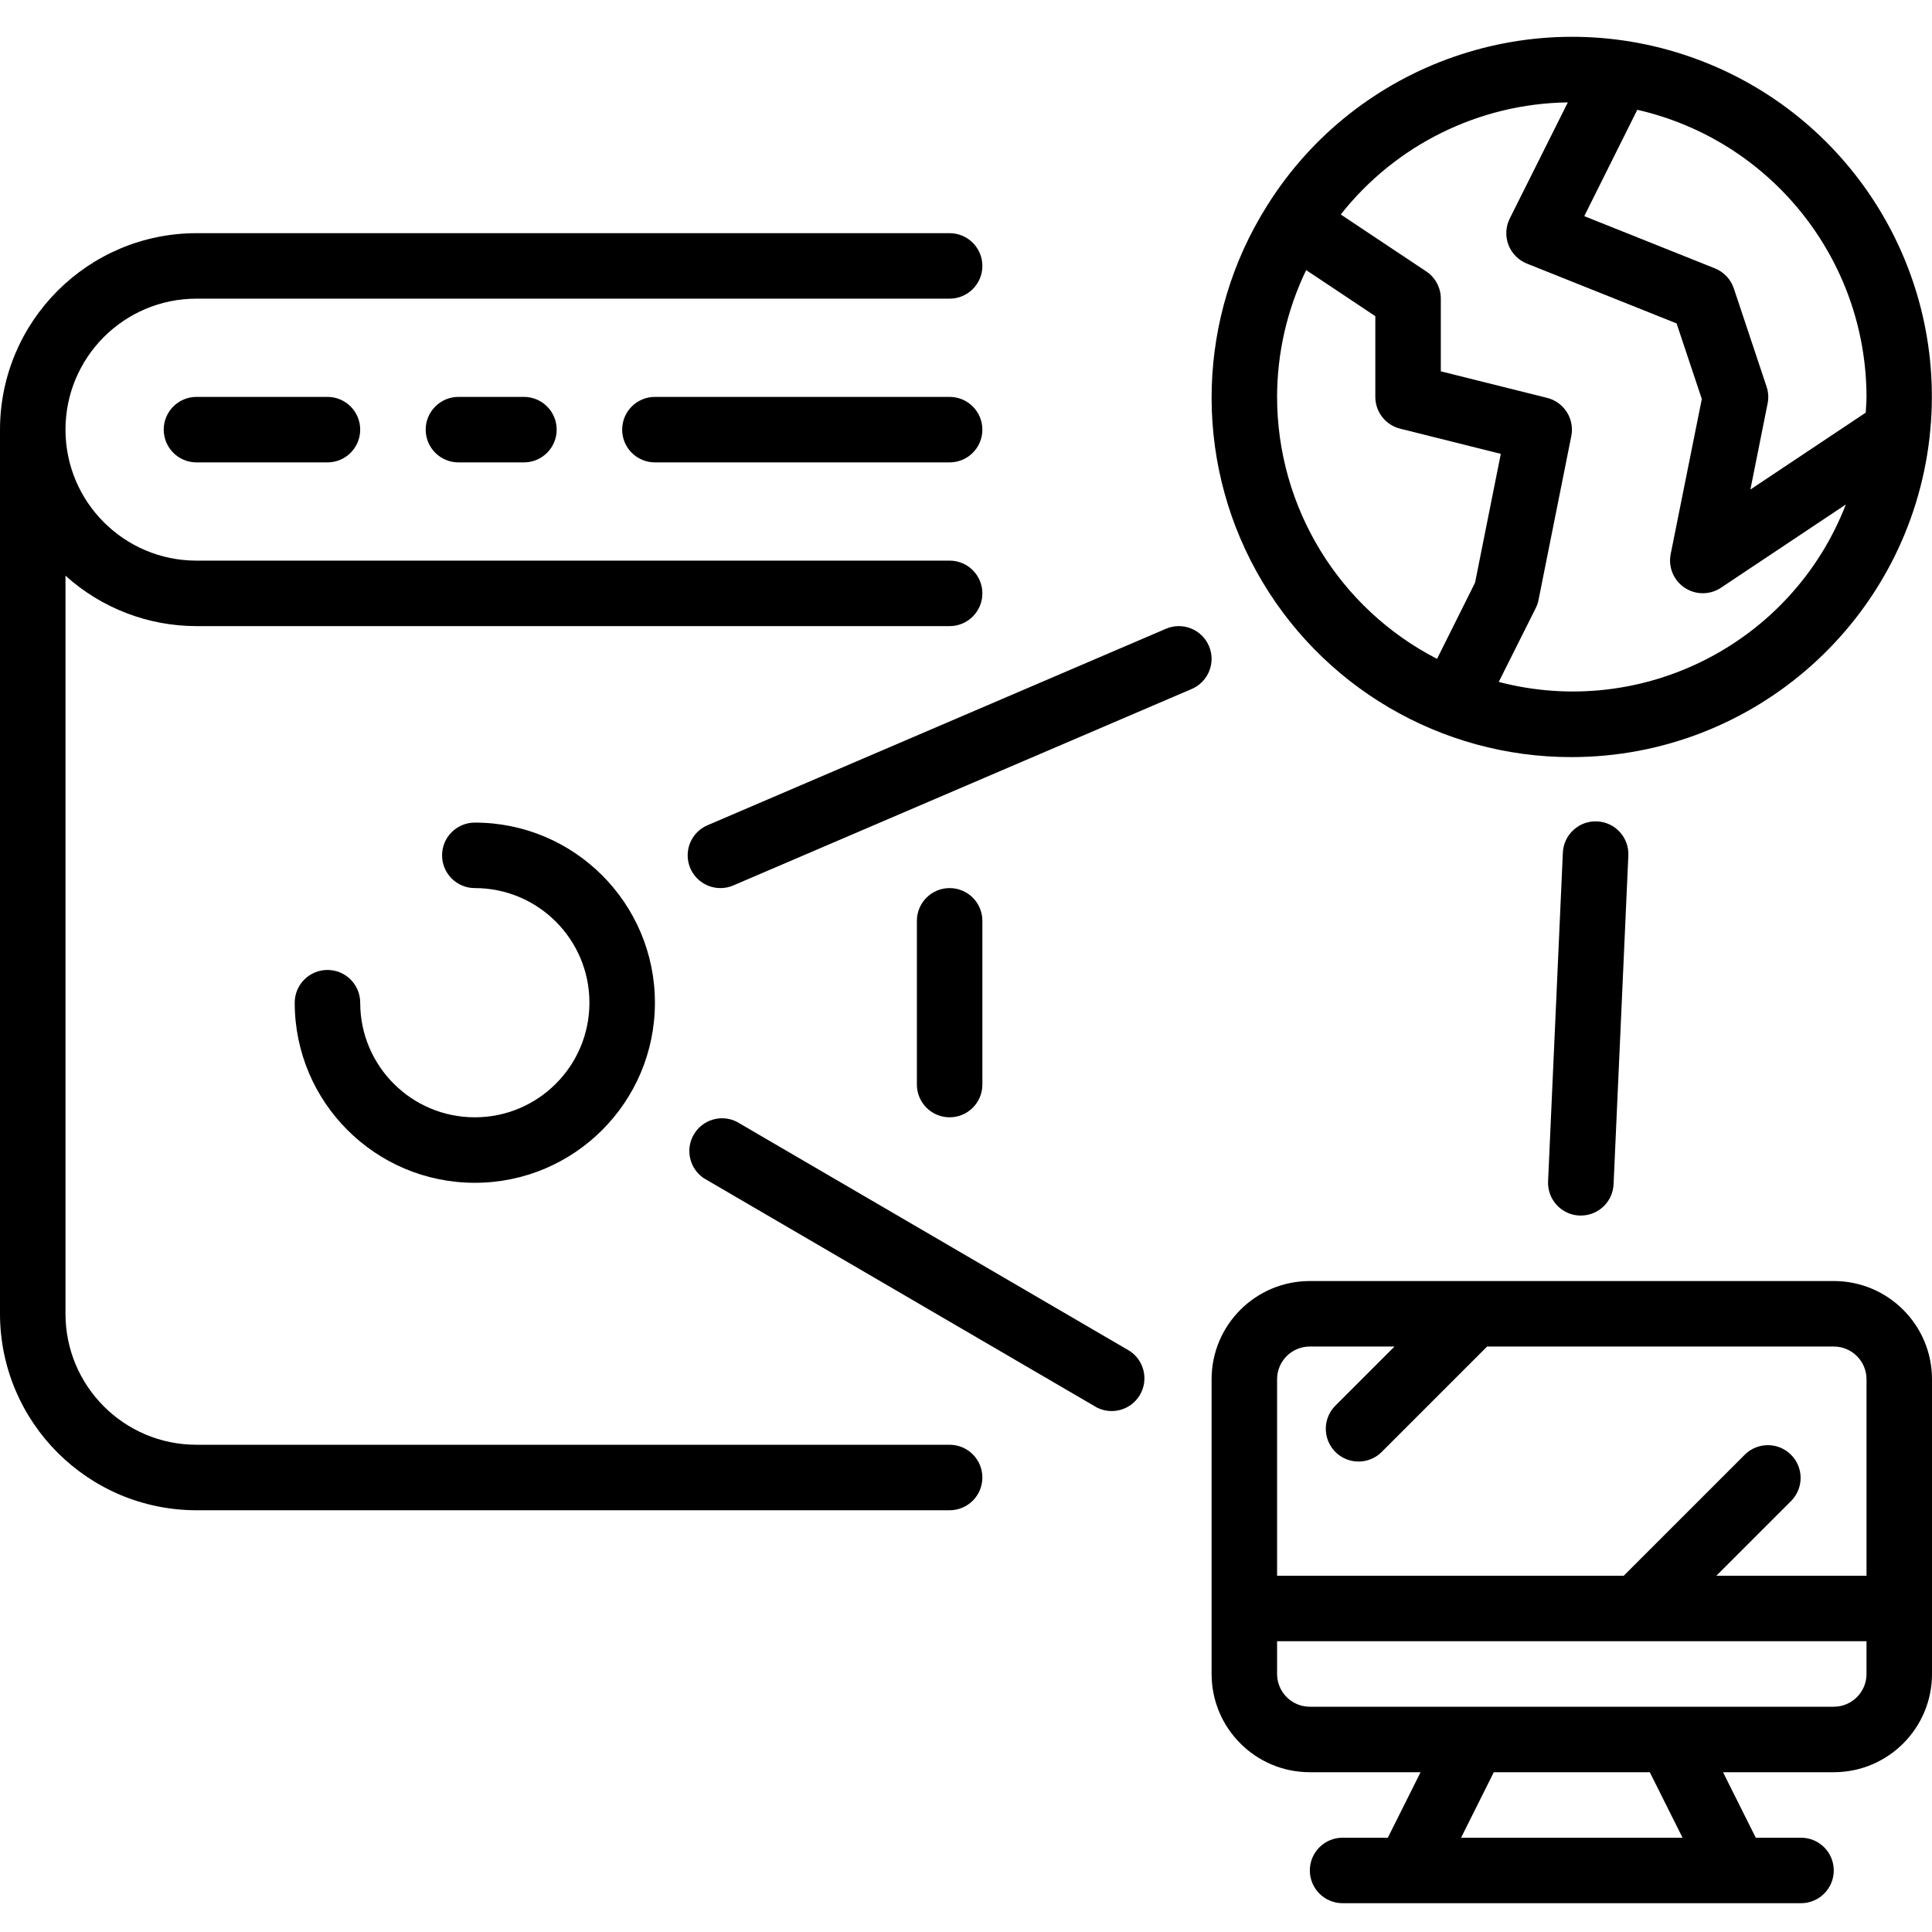 <svg xmlns="http://www.w3.org/2000/svg" height="472pt" viewBox="0 -8 472 471" width="472pt"><path d="m232 88.465h-72c-4.418 0-8 3.582-8 8 0 4.418 3.582 8 8 8h72c4.418 0 8-3.582 8-8 0-4.418-3.582-8-8-8zm0 0"></path><path d="m48 88.465c-4.418 0-8 3.582-8 8 0 4.418 3.582 8 8 8h32c4.418 0 8-3.582 8-8 0-4.418-3.582-8-8-8zm0 0"></path><path d="m112 88.465c-4.418 0-8 3.582-8 8 0 4.418 3.582 8 8 8h16c4.418 0 8-3.582 8-8 0-4.418-3.582-8-8-8zm0 0"></path><path d="m232 344.465h-184c-17.672 0-32-14.328-32-32v-180.32c8.773 7.926 20.176 12.316 32 12.32h184c4.418 0 8-3.582 8-8 0-4.418-3.582-8-8-8h-184c-17.672 0-32-14.328-32-32s14.328-32 32-32h184c4.418 0 8-3.582 8-8 0-4.418-3.582-8-8-8h-184c-26.5.027-47.973 21.5-48 48v216c.027 26.5 21.5 47.973 48 48h184c4.418 0 8-3.582 8-8 0-4.418-3.582-8-8-8zm0 0"></path><path d="m240 256.465v-40c0-4.418-3.582-8-8-8s-8 3.582-8 8v40c0 4.418 3.582 8 8 8s8-3.582 8-8zm0 0"></path><path d="m384 176.465c44.746-.062 82.34-33.66 87.406-78.121v-.062c4.605-40.727-19.543-79.227-58.211-92.812-38.668-13.586-81.59 1.355-103.469 36.012 0 0-.07.055-.102.105-.031.047-.039.145-.09.207-17.074 27.086-18.059 61.32-2.562 89.34 15.492 28.023 45.008 45.391 77.027 45.332zm-72-88c.012-10.727 2.441-21.316 7.105-30.977l16.895 11.258v19.719c0 3.672 2.5 6.871 6.062 7.762l24.594 6.152-6.289 31.469-9.289 18.617c-23.984-12.332-39.066-37.031-39.078-64zm144 0c0 1.297-.129 2.566-.191 3.848l-28.176 18.785 4.207-21.031c.281-1.367.191-2.777-.254-4.098l-8-24c-.742-2.234-2.434-4.027-4.617-4.902l-31.922-12.762 12.953-25.984c32.723 7.488 55.945 36.574 56 70.145zm-72.969-71.953-14.191 28.379c-1 2-1.117 4.332-.32 6.422.797 2.094 2.434 3.754 4.512 4.586l36.57 14.613 6.16 18.465-7.602 37.887c-.633 3.172.707 6.414 3.395 8.215s6.191 1.805 8.887.012l30.512-20.344c-13.145 33.898-49.625 52.547-84.801 43.352l9.047-18.059c.32-.633.547-1.309.68-2.008l8-40c.836-4.184-1.762-8.289-5.902-9.328l-25.977-6.484v-17.754c0-2.676-1.336-5.172-3.559-6.656l-20.883-13.91c13.414-17.027 33.801-27.09 55.473-27.387zm0 0"></path><path d="m448 304.465h-128c-13.254 0-24 10.746-24 24v72c0 13.254 10.746 24 24 24h27.055l-8 16h-11.055c-4.418 0-8 3.582-8 8 0 4.418 3.582 8 8 8h112c4.418 0 8-3.582 8-8 0-4.418-3.582-8-8-8h-11.055l-8-16h27.055c13.254 0 24-10.746 24-24v-72c0-13.254-10.746-24-24-24zm-128 16h20.688l-14.344 14.344c-2.078 2.008-2.914 4.984-2.18 7.781.73 2.797 2.914 4.98 5.711 5.711 2.797.734 5.773-.102 7.781-2.18l25.656-25.656h84.688c4.418 0 8 3.582 8 8v48h-36.688l18.344-18.344c3.031-3.141 2.988-8.129-.098-11.215-3.086-3.086-8.074-3.129-11.215-.098l-29.656 29.656h-84.688v-48c0-4.418 3.582-8 8-8zm91.055 120h-54.109l8-16h38.109zm44.945-40c0 4.418-3.582 8-8 8h-128c-4.418 0-8-3.582-8-8v-8h144zm0 0"></path><path d="m276 321.555-96-56c-3.785-1.902-8.395-.523-10.516 3.141-2.121 3.664-1.016 8.348 2.516 10.684l96 56c3.785 1.898 8.395.52 10.516-3.145s1.016-8.348-2.516-10.68zm0 0"></path><path d="m295.352 149.312c-1.742-4.059-6.441-5.941-10.504-4.199l-112 48c-3.488 1.496-5.445 5.242-4.684 8.961.766 3.719 4.039 6.391 7.836 6.391 1.086.004 2.156-.215 3.152-.648l112-48c4.059-1.742 5.941-6.441 4.199-10.504zm0 0"></path><path d="m381.816 199.809-3.609 80.297c-.098 2.121.652 4.191 2.086 5.762 1.43 1.566 3.426 2.504 5.547 2.598h.367c4.281.004 7.809-3.363 8-7.641l3.609-80.297c.199-4.418-3.223-8.16-7.641-8.359s-8.16 3.223-8.359 7.641zm0 0"></path><path d="m116 264.465c-15.465 0-28-12.535-28-28 0-4.418-3.582-8-8-8s-8 3.582-8 8c0 24.301 19.699 44 44 44s44-19.699 44-44c0-24.301-19.699-44-44-44-4.418 0-8 3.582-8 8 0 4.418 3.582 8 8 8 15.465 0 28 12.535 28 28s-12.535 28-28 28zm0 0"></path></svg>